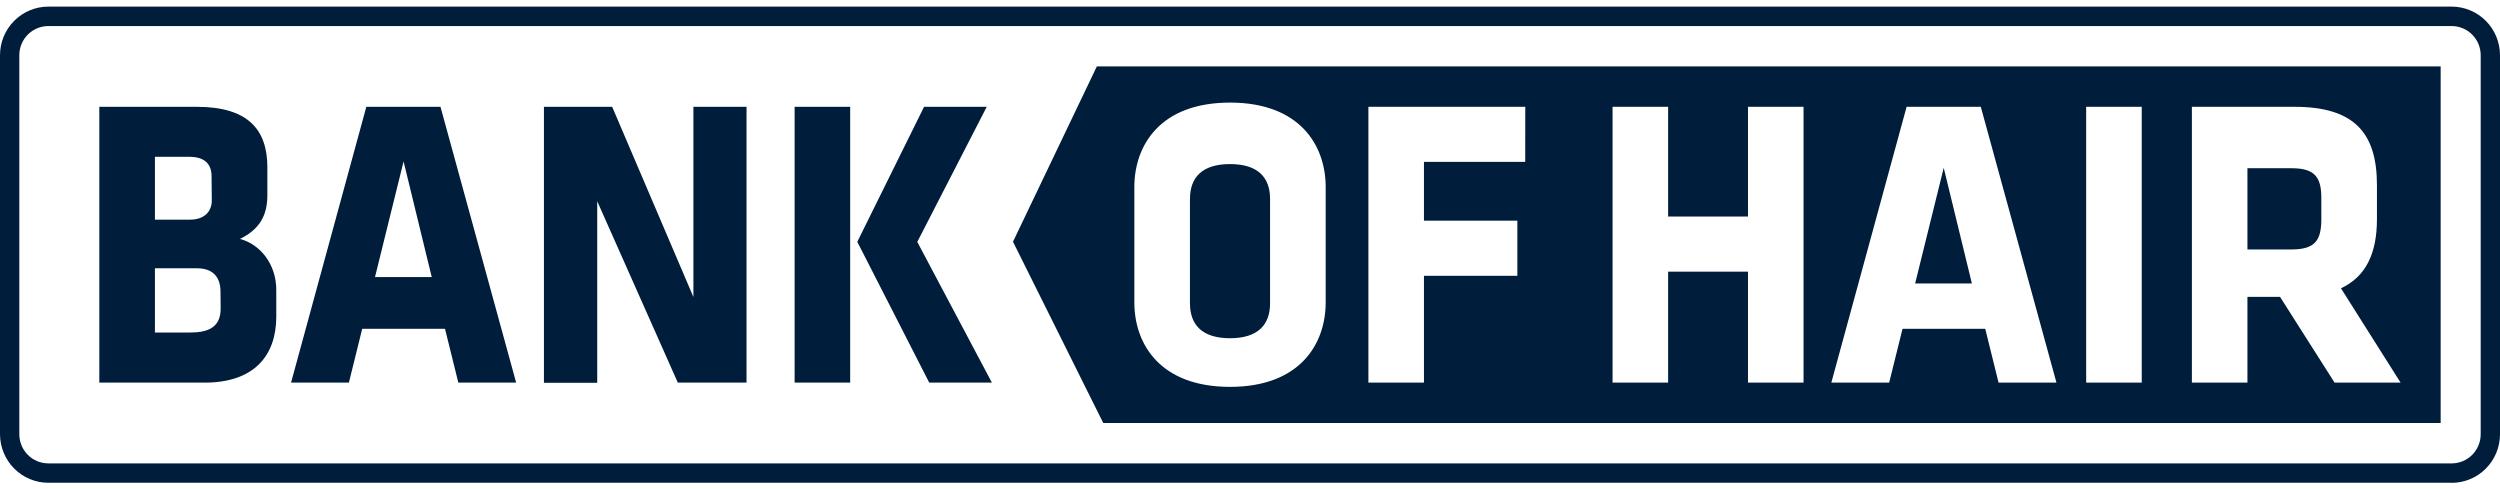 <?xml version="1.0" encoding="UTF-8"?> <svg xmlns="http://www.w3.org/2000/svg" width="189" height="37" viewBox="0 0 189 37" fill="none"><path d="M15.469 28.927H7.508V8.075H14.881C18.779 8.075 20.212 9.823 20.212 12.644V14.774C20.212 16.276 19.625 17.343 18.139 18.063C19.682 18.47 20.887 19.974 20.887 21.917V23.952C20.882 26.898 19.199 28.927 15.469 28.927ZM15.994 13.328C15.994 12.417 15.49 11.855 14.312 11.855H11.713V16.606H14.319C15.443 16.622 16.012 15.994 16.012 15.149L15.994 13.328ZM16.669 22.038C16.669 20.88 16.023 20.283 14.902 20.283H11.713V25.14H14.319C15.632 25.14 16.682 24.828 16.682 23.324L16.669 22.038ZM39.021 28.927H34.65L33.642 24.855H27.384L26.376 28.927H22.003L27.694 8.075H33.301L39.021 28.927ZM28.35 20.945H32.639L30.51 12.204L28.35 20.945ZM45.15 15.213V28.938H41.121V8.075H46.281L52.421 22.45V8.075H56.438V28.927H51.243L45.15 15.213ZM60.073 8.075H64.273V28.927H60.073V8.075ZM64.811 18.282L69.859 8.075H74.597L69.347 18.288L74.988 28.927H70.25L64.811 18.282ZM173.25 12.718H169.906V18.858H173.25C175.043 18.858 175.492 18.14 175.492 16.572V14.912C175.484 13.354 174.951 12.718 173.25 12.718ZM92.988 12.404C90.888 12.404 89.961 13.407 89.961 15.044V22.93C89.961 24.562 90.888 25.57 92.988 25.57C95.088 25.57 96.017 24.567 96.017 22.93V15.036C96.017 13.407 95.093 12.404 92.988 12.404ZM144.785 21.428H149.074L146.945 12.687L144.785 21.428ZM82.921 5.021L76.582 18.274L83.407 31.981H184.514V5.021H82.921ZM100.222 22.857C100.222 26.024 98.259 29.247 92.988 29.247C87.717 29.247 85.756 26.024 85.756 22.857V14.146C85.756 10.979 87.717 7.756 92.988 7.756C98.259 7.756 100.222 10.979 100.222 14.146V22.857ZM115.306 12.235H107.651V16.685H114.712V20.851H107.651V28.927H103.451V8.075H115.311L115.306 12.235ZM136.348 28.927H132.148V20.539H126.11V28.927H121.91V8.075H126.11V16.371H132.148V8.075H136.348V28.927ZM151.092 28.927L150.084 24.855H143.832L142.821 28.927H138.448L144.139 8.075H149.748L155.468 28.927H151.092ZM161.915 28.927H157.715V8.075H161.915V28.927ZM176.494 28.927L172.373 22.445H169.906V28.927H165.706V8.075H173.473C178.014 8.075 179.697 10.079 179.697 13.996V16.564C179.697 19.164 178.857 20.919 176.977 21.795L181.485 28.927H176.494ZM185.349 36.497H3.651C2.684 36.496 1.757 36.109 1.073 35.422C0.389 34.735 0.003 33.803 0 32.831L0 4.172C0.001 3.198 0.387 2.265 1.071 1.577C1.755 0.889 2.683 0.501 3.651 0.5H185.349C186.317 0.501 187.245 0.889 187.929 1.577C188.613 2.265 188.999 3.198 189 4.172V32.831C188.999 33.804 188.613 34.737 187.929 35.426C187.245 36.114 186.317 36.501 185.349 36.503V36.497ZM3.651 1.97C3.071 1.971 2.514 2.203 2.103 2.616C1.692 3.028 1.461 3.588 1.46 4.172V32.831C1.461 33.415 1.692 33.974 2.103 34.387C2.514 34.8 3.071 35.032 3.651 35.032H185.349C185.929 35.032 186.486 34.8 186.897 34.387C187.308 33.974 187.539 33.415 187.54 32.831V4.172C187.539 3.588 187.308 3.028 186.897 2.616C186.486 2.203 185.929 1.971 185.349 1.97H3.651Z" fill="#001E3C"></path></svg> 
